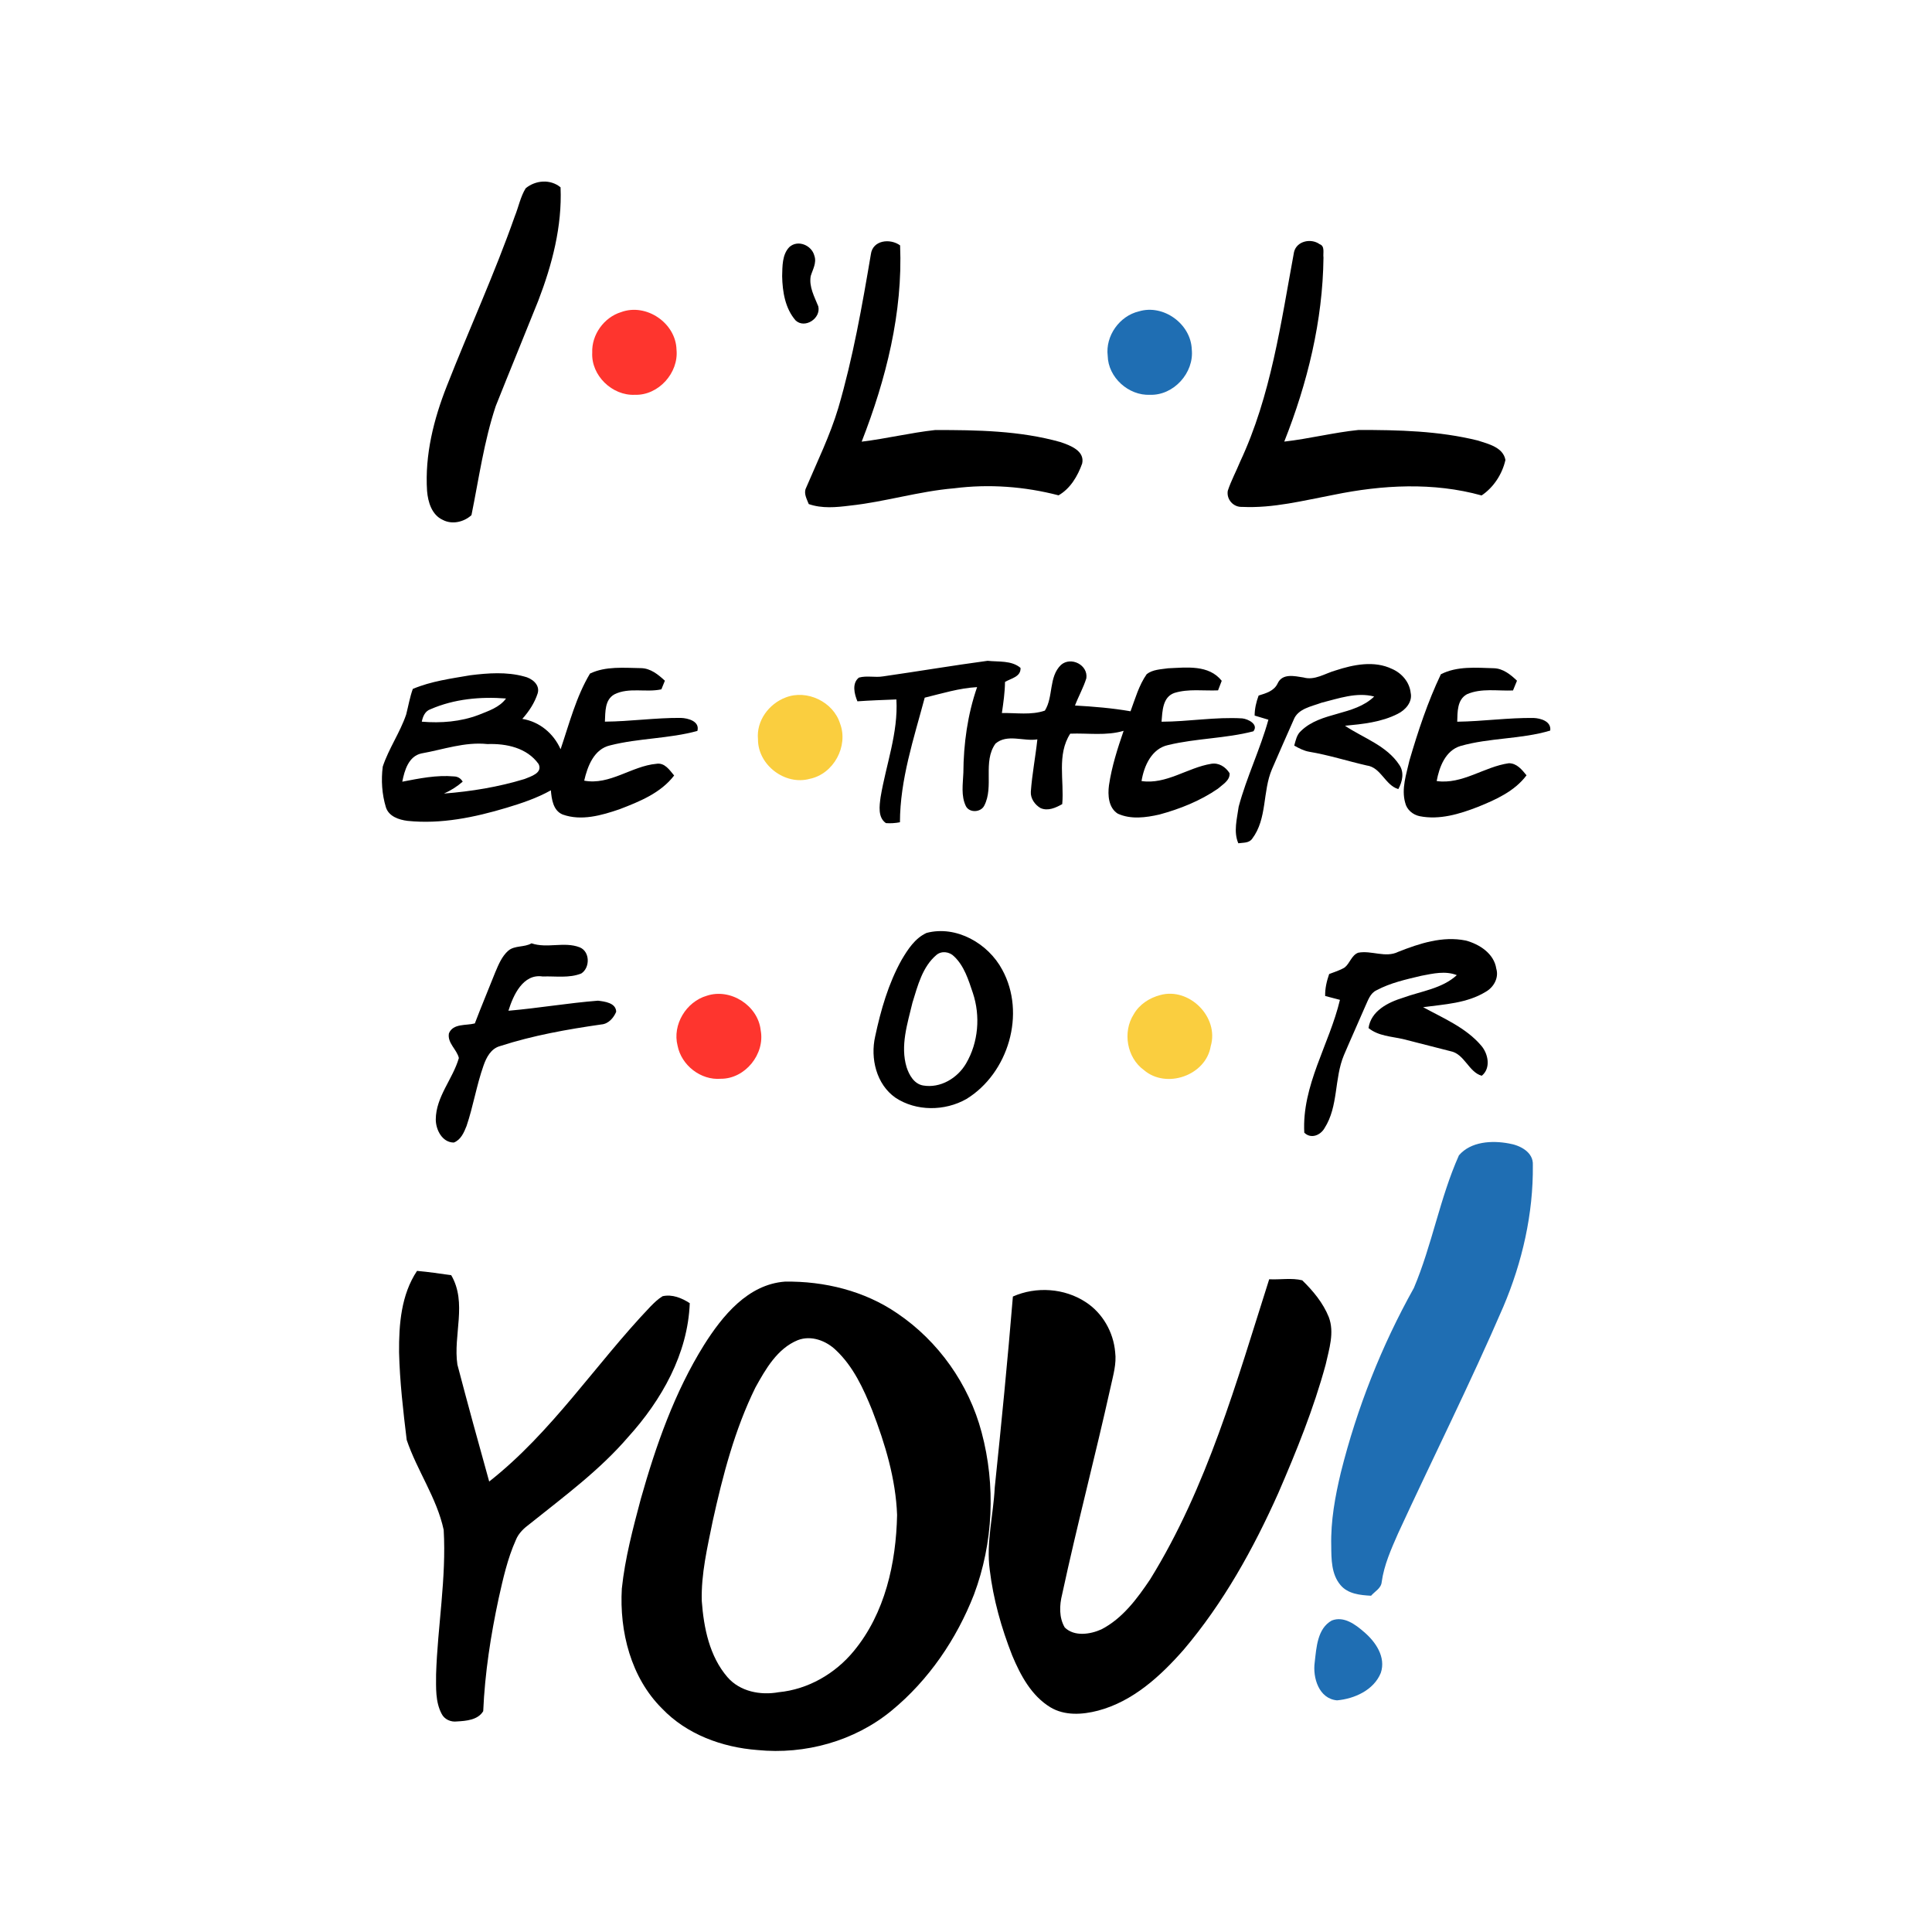 <?xml version="1.0" encoding="UTF-8"?> <svg xmlns="http://www.w3.org/2000/svg" width="630pt" height="630pt" viewBox="0 0 630 630" version="1.1"><g id="#ffffffff"> </g><g id="#000000ff"><path fill="#000000" opacity="1.00" d=" M 171.42 61.39 C 174.66 58.73 179.47 58.35 182.79 61.08 C 183.33 73.79 180.04 86.31 175.51 98.09 C 170.93 109.55 166.21 120.96 161.65 132.43 C 157.81 143.98 156.15 156.11 153.74 167.98 C 151.27 170.24 147.44 171.14 144.38 169.53 C 140.79 167.90 139.56 163.71 139.26 160.10 C 138.50 148.37 141.42 136.73 145.70 125.89 C 152.96 107.39 161.26 89.30 167.86 70.54 C 169.09 67.52 169.70 64.19 171.42 61.39 Z"></path><path fill="#000000" opacity="1.00" d=" M 283.98 82.91 C 284.57 78.28 290.28 77.65 293.51 80.02 C 294.43 101.95 288.91 123.71 280.98 144.02 C 289.01 143.05 296.90 141.11 304.93 140.23 C 318.61 140.21 332.56 140.43 345.82 144.16 C 348.91 145.22 353.81 146.98 352.88 151.16 C 351.43 155.22 349.03 159.33 345.18 161.52 C 334.09 158.63 322.49 157.78 311.12 159.23 C 299.64 160.19 288.56 163.66 277.12 164.88 C 272.67 165.44 268.04 165.88 263.72 164.37 C 263.09 162.72 261.97 160.87 262.85 159.09 C 266.52 150.48 270.66 142.02 273.36 133.03 C 278.16 116.62 281.13 99.75 283.98 82.91 Z"></path><path fill="#000000" opacity="1.00" d=" M 421.97 82.16 C 422.85 78.57 427.54 77.60 430.32 79.63 C 432.13 80.24 431.36 82.57 431.57 83.98 C 431.34 104.60 426.35 124.91 418.78 144.00 C 426.90 143.08 434.85 141.04 442.97 140.21 C 456.00 140.19 469.20 140.50 481.91 143.65 C 485.32 144.76 490.16 145.86 490.90 149.99 C 489.87 154.58 487.06 158.93 483.13 161.56 C 467.39 157.19 450.77 158.10 434.92 161.35 C 425.07 163.21 415.16 165.78 405.06 165.29 C 402.19 165.44 399.90 162.87 400.36 160.05 C 401.43 156.78 403.09 153.74 404.38 150.57 C 414.46 129.07 417.69 105.28 421.97 82.16 Z"></path><path fill="#000000" opacity="1.00" d=" M 257.40 80.56 C 260.18 78.05 264.71 79.98 265.56 83.41 C 266.37 85.71 265.00 87.90 264.36 90.04 C 263.76 93.57 265.58 96.74 266.83 99.89 C 267.77 103.82 262.44 107.30 259.44 104.49 C 256.02 100.57 255.15 95.11 255.05 90.07 C 255.14 86.86 255.01 83.03 257.40 80.56 Z"></path><path fill="#000000" opacity="1.00" d=" M 287.95 220.56 C 299.32 218.93 310.66 217.01 322.04 215.48 C 325.61 215.87 329.87 215.30 332.78 217.79 C 332.95 220.72 329.68 221.19 327.72 222.37 C 327.68 225.78 327.19 229.16 326.70 232.52 C 331.35 232.41 336.25 233.27 340.72 231.72 C 343.55 227.21 341.92 220.73 345.97 216.82 C 349.21 213.99 354.87 216.81 354.24 221.18 C 353.29 224.25 351.68 227.06 350.54 230.06 C 356.60 230.40 362.66 230.90 368.65 231.94 C 370.18 227.82 371.38 223.46 373.93 219.83 C 375.88 218.30 378.54 218.27 380.90 217.92 C 386.90 217.67 394.15 216.67 398.39 222.00 C 397.99 223.04 397.59 224.08 397.19 225.12 C 392.46 225.32 387.55 224.54 382.95 225.96 C 379.07 227.32 379.06 231.92 378.76 235.34 C 387.55 235.33 396.31 233.73 405.10 234.26 C 407.01 234.45 410.49 236.23 408.71 238.47 C 399.60 240.83 390.08 240.74 380.95 242.94 C 375.54 244.09 373.04 249.75 372.24 254.69 C 380.30 255.89 387.22 250.33 394.93 249.07 C 397.44 248.63 399.65 250.07 400.95 252.13 C 401.14 254.49 398.66 255.82 397.14 257.19 C 391.39 261.15 384.79 263.78 378.09 265.60 C 373.66 266.61 368.73 267.28 364.47 265.31 C 361.45 263.37 361.20 259.29 361.62 256.08 C 362.52 249.99 364.40 244.11 366.40 238.31 C 360.74 240.00 354.79 239.01 348.99 239.24 C 344.55 246.10 347.07 254.57 346.38 262.21 C 344.27 263.40 341.71 264.58 339.30 263.50 C 337.46 262.43 335.99 260.36 336.14 258.16 C 336.55 252.44 337.66 246.80 338.27 241.10 C 333.79 241.84 328.41 239.20 324.61 242.49 C 320.37 248.41 324.21 256.49 320.93 262.75 C 319.80 264.93 316.14 265.13 314.97 262.89 C 313.32 259.51 314.00 255.62 314.14 252.01 C 314.20 242.54 315.51 233.02 318.62 224.06 C 312.79 224.38 307.17 226.13 301.54 227.50 C 297.98 240.84 293.49 254.19 293.46 268.13 C 291.94 268.42 290.41 268.52 288.89 268.41 C 286.19 266.57 286.78 262.73 287.15 259.94 C 288.91 249.35 292.94 238.93 292.30 228.08 C 288.06 228.25 283.82 228.39 279.59 228.69 C 278.60 226.31 277.73 222.84 280.07 220.96 C 282.64 220.23 285.33 221.00 287.95 220.56 Z"></path><path fill="#000000" opacity="1.00" d=" M 435.49 218.63 C 441.36 216.71 448.12 215.32 453.95 218.14 C 457.10 219.51 459.62 222.42 460.00 225.91 C 460.66 228.91 458.28 231.56 455.75 232.79 C 450.45 235.49 444.41 236.11 438.58 236.66 C 444.60 240.69 452.17 243.11 456.31 249.44 C 457.98 251.89 457.30 254.90 455.97 257.32 C 451.60 256.00 450.35 250.21 445.62 249.60 C 439.38 248.17 433.26 246.20 426.94 245.14 C 425.17 244.84 423.58 243.99 422.03 243.14 C 422.51 241.44 422.84 239.56 424.25 238.34 C 430.82 231.97 441.54 233.48 448.10 227.13 C 442.36 225.61 436.48 227.77 430.93 229.15 C 427.65 230.38 423.23 231.06 421.83 234.74 C 419.45 240.08 417.11 245.44 414.78 250.80 C 411.65 258.09 413.28 266.94 408.32 273.50 C 407.28 274.98 405.36 274.74 403.80 274.98 C 402.16 271.22 403.39 266.93 403.92 263.03 C 406.51 253.38 410.94 244.33 413.61 234.69 C 412.11 234.24 410.61 233.79 409.12 233.34 C 409.13 231.09 409.64 228.90 410.42 226.81 C 412.81 226.07 415.45 225.34 416.61 222.88 C 418.15 219.47 422.13 220.46 425.04 220.91 C 428.74 221.96 432.05 219.60 435.49 218.63 Z"></path><path fill="#000000" opacity="1.00" d=" M 192.39 219.64 C 197.54 217.18 203.46 217.79 209.00 217.87 C 212.13 217.91 214.63 219.96 216.81 221.97 C 216.52 222.67 215.96 224.08 215.67 224.78 C 210.69 225.89 205.14 224.04 200.38 226.40 C 197.16 228.17 197.42 232.16 197.25 235.32 C 205.52 235.26 213.75 234.03 222.02 234.10 C 224.38 234.18 228.26 235.20 227.41 238.35 C 218.11 240.90 208.31 240.68 198.98 243.05 C 193.69 244.25 191.59 249.84 190.50 254.56 C 198.84 256.13 205.96 249.79 214.03 249.07 C 216.75 248.61 218.33 251.10 219.83 252.88 C 215.46 258.60 208.54 261.38 202.03 263.88 C 196.16 265.89 189.56 267.79 183.47 265.60 C 180.37 264.32 179.88 260.62 179.63 257.71 C 175.10 260.25 170.15 261.91 165.20 263.40 C 154.75 266.53 143.81 268.81 132.86 267.67 C 130.04 267.31 126.77 266.22 125.83 263.22 C 124.54 258.97 124.25 254.37 124.81 249.98 C 126.77 244.08 130.44 238.89 132.45 232.99 C 133.16 230.20 133.64 227.36 134.61 224.65 C 140.57 222.13 147.05 221.28 153.38 220.19 C 159.17 219.47 165.21 219.03 170.90 220.59 C 173.36 221.13 176.16 223.20 175.34 226.06 C 174.34 229.19 172.50 231.98 170.32 234.42 C 175.95 235.33 180.52 239.17 182.80 244.32 C 185.63 235.99 187.85 227.23 192.39 219.64 M 140.41 231.26 C 138.61 231.86 137.89 233.61 137.54 235.33 C 143.79 235.85 150.18 235.36 156.08 233.12 C 159.29 231.82 162.88 230.69 165.01 227.77 C 156.71 227.12 148.10 227.91 140.41 231.26 M 137.40 245.69 C 133.23 246.60 131.89 251.25 131.18 254.90 C 136.74 253.83 142.36 252.67 148.05 253.18 C 149.27 253.22 150.22 253.78 150.88 254.88 C 149.05 256.49 146.99 257.79 144.77 258.77 C 153.65 258.08 162.54 256.63 171.07 254.02 C 173.09 253.18 177.04 252.07 175.63 249.14 C 171.85 243.83 165.10 242.41 158.94 242.63 C 151.57 241.85 144.55 244.42 137.40 245.69 Z"></path><path fill="#000000" opacity="1.00" d=" M 469.85 219.87 C 475.14 217.15 481.34 217.74 487.10 217.90 C 490.14 217.98 492.57 219.97 494.67 221.97 C 494.23 223.03 493.80 224.09 493.37 225.15 C 488.38 225.37 483.04 224.31 478.34 226.39 C 475.13 228.14 475.28 232.19 475.18 235.34 C 483.49 235.23 491.76 234.02 500.08 234.12 C 502.41 234.21 505.91 235.22 505.51 238.23 C 495.97 241.09 485.77 240.53 476.21 243.27 C 471.32 244.78 469.33 250.10 468.48 254.69 C 476.83 255.89 483.99 250.00 492.02 248.88 C 494.64 248.89 496.28 250.98 497.78 252.82 C 493.89 258.02 487.77 260.76 481.92 263.12 C 475.93 265.45 469.41 267.43 462.95 266.15 C 460.72 265.70 458.73 264.04 458.22 261.78 C 456.91 257.19 458.60 252.46 459.60 247.99 C 462.41 238.41 465.55 228.89 469.85 219.87 Z"></path><path fill="#000000" opacity="1.00" d=" M 302.15 304.21 C 311.83 301.67 322.23 307.63 326.81 316.20 C 334.64 330.46 328.83 349.97 315.12 358.38 C 308.10 362.36 298.76 362.45 291.97 357.93 C 285.75 353.56 283.76 345.10 285.38 337.97 C 287.22 329.35 289.69 320.73 294.01 312.99 C 296.04 309.56 298.39 305.92 302.15 304.21 M 305.37 311.39 C 300.77 315.27 299.25 321.45 297.54 326.96 C 295.91 333.79 293.52 341.01 295.63 348.00 C 296.46 350.57 298.08 353.44 300.99 353.96 C 306.62 354.94 312.22 351.59 315.02 346.79 C 319.05 339.93 319.75 331.29 317.23 323.77 C 315.81 319.56 314.44 315.02 311.13 311.88 C 309.65 310.34 307.05 309.97 305.37 311.39 Z"></path><path fill="#000000" opacity="1.00" d=" M 455.97 310.37 C 462.90 307.63 470.41 305.17 477.93 306.69 C 482.41 307.87 487.19 310.94 487.92 315.88 C 488.82 318.86 487.07 321.96 484.48 323.41 C 478.36 327.17 470.98 327.49 464.06 328.43 C 470.68 332.05 478.01 335.09 483.01 340.97 C 485.31 343.63 486.22 348.34 483.18 350.79 C 478.90 349.61 477.56 343.62 472.95 342.77 C 467.79 341.47 462.64 340.13 457.49 338.82 C 453.66 337.96 449.44 337.83 446.26 335.24 C 447.06 329.61 452.66 326.84 457.52 325.35 C 463.45 323.19 470.22 322.40 475.05 317.98 C 471.32 316.50 467.30 317.46 463.52 318.18 C 458.54 319.36 453.42 320.48 448.87 322.91 C 446.75 323.90 446.09 326.25 445.17 328.19 C 442.89 333.50 440.49 338.76 438.23 344.08 C 435.04 351.71 436.48 360.73 431.92 367.86 C 430.59 370.21 427.47 371.49 425.31 369.35 C 424.49 353.93 433.47 340.60 436.94 326.04 C 435.32 325.63 433.72 325.21 432.12 324.78 C 432.05 322.32 432.63 319.92 433.42 317.62 C 435.12 316.96 436.91 316.44 438.48 315.48 C 440.20 314.11 440.71 311.50 442.88 310.67 C 447.25 309.83 451.78 312.46 455.97 310.37 Z"></path><path fill="#000000" opacity="1.00" d=" M 173.32 307.60 C 178.39 309.36 183.98 306.96 189.01 308.90 C 192.43 310.25 192.46 315.57 189.55 317.44 C 185.56 319.04 181.16 318.26 176.98 318.42 C 170.55 317.42 167.35 324.55 165.79 329.59 C 175.55 328.75 185.23 327.07 194.99 326.31 C 197.20 326.58 200.87 327.02 200.93 329.93 C 200.10 331.93 198.39 333.89 196.09 334.06 C 184.94 335.66 173.81 337.64 163.08 341.11 C 160.10 341.92 158.61 344.78 157.67 347.47 C 155.39 353.92 154.32 360.72 152.13 367.19 C 151.29 369.30 150.27 371.70 147.98 372.57 C 144.17 372.55 142.10 368.36 142.10 365.03 C 142.15 357.60 147.66 351.87 149.63 345.01 C 148.97 342.18 145.82 340.14 146.39 336.96 C 147.76 333.65 152.01 334.49 154.84 333.72 C 156.96 328.14 159.29 322.64 161.48 317.09 C 162.56 314.55 163.64 311.85 165.77 309.98 C 167.91 308.22 170.99 308.98 173.32 307.60 Z"></path><path fill="#000000" opacity="1.00" d=" M 130.13 440.97 C 130.06 431.88 130.80 422.20 135.99 414.42 C 139.72 414.75 143.43 415.30 147.14 415.83 C 152.41 424.86 147.72 435.34 149.15 444.98 C 152.49 457.72 155.98 470.43 159.52 483.11 C 180.01 467.00 194.26 444.74 212.12 426.03 C 213.33 424.80 214.58 423.58 216.06 422.68 C 219.20 421.97 222.33 423.26 224.92 424.95 C 224.31 441.47 215.71 456.60 204.83 468.60 C 195.52 479.44 183.96 487.95 172.87 496.83 C 170.93 498.26 169.08 499.93 168.19 502.23 C 165.50 508.23 164.06 514.71 162.63 521.10 C 160.02 533.24 158.11 545.56 157.57 557.99 C 155.86 560.86 152.02 561.18 149.00 561.34 C 147.02 561.60 144.92 560.68 144.01 558.85 C 141.93 554.92 142.20 550.32 142.20 546.02 C 142.69 530.30 145.59 514.64 144.68 498.88 C 142.44 488.45 136.00 479.56 132.62 469.54 C 131.47 460.05 130.36 450.53 130.13 440.97 Z"></path><path fill="#000000" opacity="1.00" d=" M 375.04 515.02 C 393.65 484.96 403.23 450.56 413.87 417.15 C 417.43 417.34 421.19 416.64 424.64 417.49 C 428.17 420.92 431.43 424.84 433.29 429.46 C 435.22 434.52 433.40 439.94 432.28 444.97 C 428.38 459.34 422.76 473.19 416.85 486.84 C 408.72 505.04 398.93 522.69 385.99 537.94 C 378.42 546.57 369.42 554.82 358.05 557.82 C 352.96 559.15 347.18 559.53 342.51 556.72 C 336.33 552.96 332.78 546.31 330.07 539.84 C 326.54 530.86 323.89 521.49 322.74 511.89 C 321.54 502.92 323.94 494.04 324.37 485.10 C 326.53 464.35 328.58 443.58 330.29 422.78 C 337.88 419.42 347.09 420.04 354.05 424.61 C 359.55 428.18 363.08 434.40 363.64 440.90 C 364.13 444.73 362.98 448.49 362.18 452.19 C 357.15 474.82 351.23 497.24 346.35 519.90 C 345.46 523.43 345.29 527.49 347.21 530.71 C 350.34 533.74 355.48 532.96 359.14 531.32 C 366.04 527.77 370.81 521.31 375.04 515.02 Z"></path><path fill="#000000" opacity="1.00" d=" M 255.94 417.92 C 268.78 417.73 281.88 420.92 292.55 428.24 C 306.00 437.31 315.95 451.38 320.09 467.06 C 324.73 484.38 323.90 503.14 317.61 519.94 C 311.94 534.46 302.85 547.85 290.76 557.79 C 278.66 567.77 262.50 572.22 246.97 570.66 C 235.51 569.79 223.93 565.57 215.88 557.13 C 205.71 547.02 201.96 532.01 202.77 518.02 C 203.81 508.11 206.39 498.45 208.94 488.84 C 213.87 471.39 219.94 454.03 229.58 438.57 C 235.57 429.07 243.88 418.83 255.94 417.92 M 260.14 437.01 C 253.45 439.75 249.66 446.44 246.32 452.47 C 239.58 466.18 235.70 481.08 232.42 495.94 C 230.68 504.55 228.59 513.24 228.84 522.08 C 229.49 530.81 231.33 540.07 237.21 546.89 C 241.29 551.62 248.00 552.88 253.92 551.81 C 263.50 550.89 272.35 545.77 278.41 538.39 C 288.61 526.06 292.21 509.66 292.53 494.00 C 292.09 482.23 288.63 470.82 284.42 459.90 C 281.57 452.84 278.27 445.65 272.66 440.34 C 269.44 437.19 264.52 435.31 260.14 437.01 Z"></path></g><g id="#fe352eff"><path fill="#fe352e" opacity="1.00" d=" M 202.52 101.78 C 210.71 98.75 220.37 105.31 220.60 114.01 C 221.36 121.60 214.70 129.00 207.02 128.74 C 199.64 129.09 192.73 122.44 193.12 115.00 C 192.88 109.15 196.95 103.49 202.52 101.78 Z"></path><path fill="#fe352e" opacity="1.00" d=" M 230.48 324.70 C 238.18 322.13 247.18 327.88 248.05 335.95 C 249.52 343.71 242.98 351.82 235.04 351.77 C 228.51 352.31 222.20 347.38 220.95 340.99 C 219.20 334.14 223.75 326.64 230.48 324.70 Z"></path></g><g id="#1f6eb3ff"><path fill="#1f6eb3" opacity="1.00" d=" M 371.39 101.53 C 379.39 99.11 388.33 105.63 388.62 113.93 C 389.43 121.56 382.73 128.99 375.01 128.74 C 368.02 129.06 361.36 123.09 361.21 116.04 C 360.41 109.55 365.05 103.02 371.39 101.53 Z"></path><path fill="#1f6eb3" opacity="1.00" d=" M 475.74 376.74 C 479.62 372.20 486.51 371.83 492.04 372.87 C 495.63 373.45 500.09 375.67 499.84 379.94 C 500.01 395.79 496.39 411.56 490.21 426.12 C 479.46 451.05 467.27 475.34 455.91 499.99 C 453.66 505.11 451.32 510.30 450.55 515.89 C 450.38 517.93 448.30 518.94 447.09 520.35 C 443.56 520.16 439.53 519.78 437.11 516.86 C 434.11 513.31 434.14 508.40 434.10 504.02 C 433.91 495.96 435.36 487.98 437.23 480.17 C 442.48 459.18 450.49 438.88 461.04 420.00 C 466.99 405.96 469.51 390.67 475.74 376.74 Z"></path><path fill="#1f6eb3" opacity="1.00" d=" M 434.29 528.42 C 438.23 526.90 441.98 529.72 444.80 532.17 C 448.57 535.37 452.00 540.35 450.26 545.51 C 448.00 551.11 441.68 553.96 435.99 554.46 C 430.06 553.94 428.01 547.07 428.71 542.04 C 429.27 537.27 429.56 531.02 434.29 528.42 Z"></path></g><g id="#face3fff"><path fill="#face3f" opacity="1.00" d=" M 256.21 227.43 C 263.12 224.74 271.71 228.83 273.93 235.93 C 276.74 243.31 271.83 252.39 264.04 253.97 C 255.98 256.20 247.12 249.44 247.17 241.08 C 246.58 235.06 250.71 229.50 256.21 227.43 Z"></path><path fill="#face3f" opacity="1.00" d=" M 378.36 324.47 C 387.83 321.87 397.60 331.70 394.80 341.15 C 393.22 350.73 380.28 355.20 373.01 348.93 C 367.43 344.90 366.01 336.48 369.70 330.74 C 371.52 327.52 374.83 325.38 378.36 324.47 Z"></path></g></svg> 